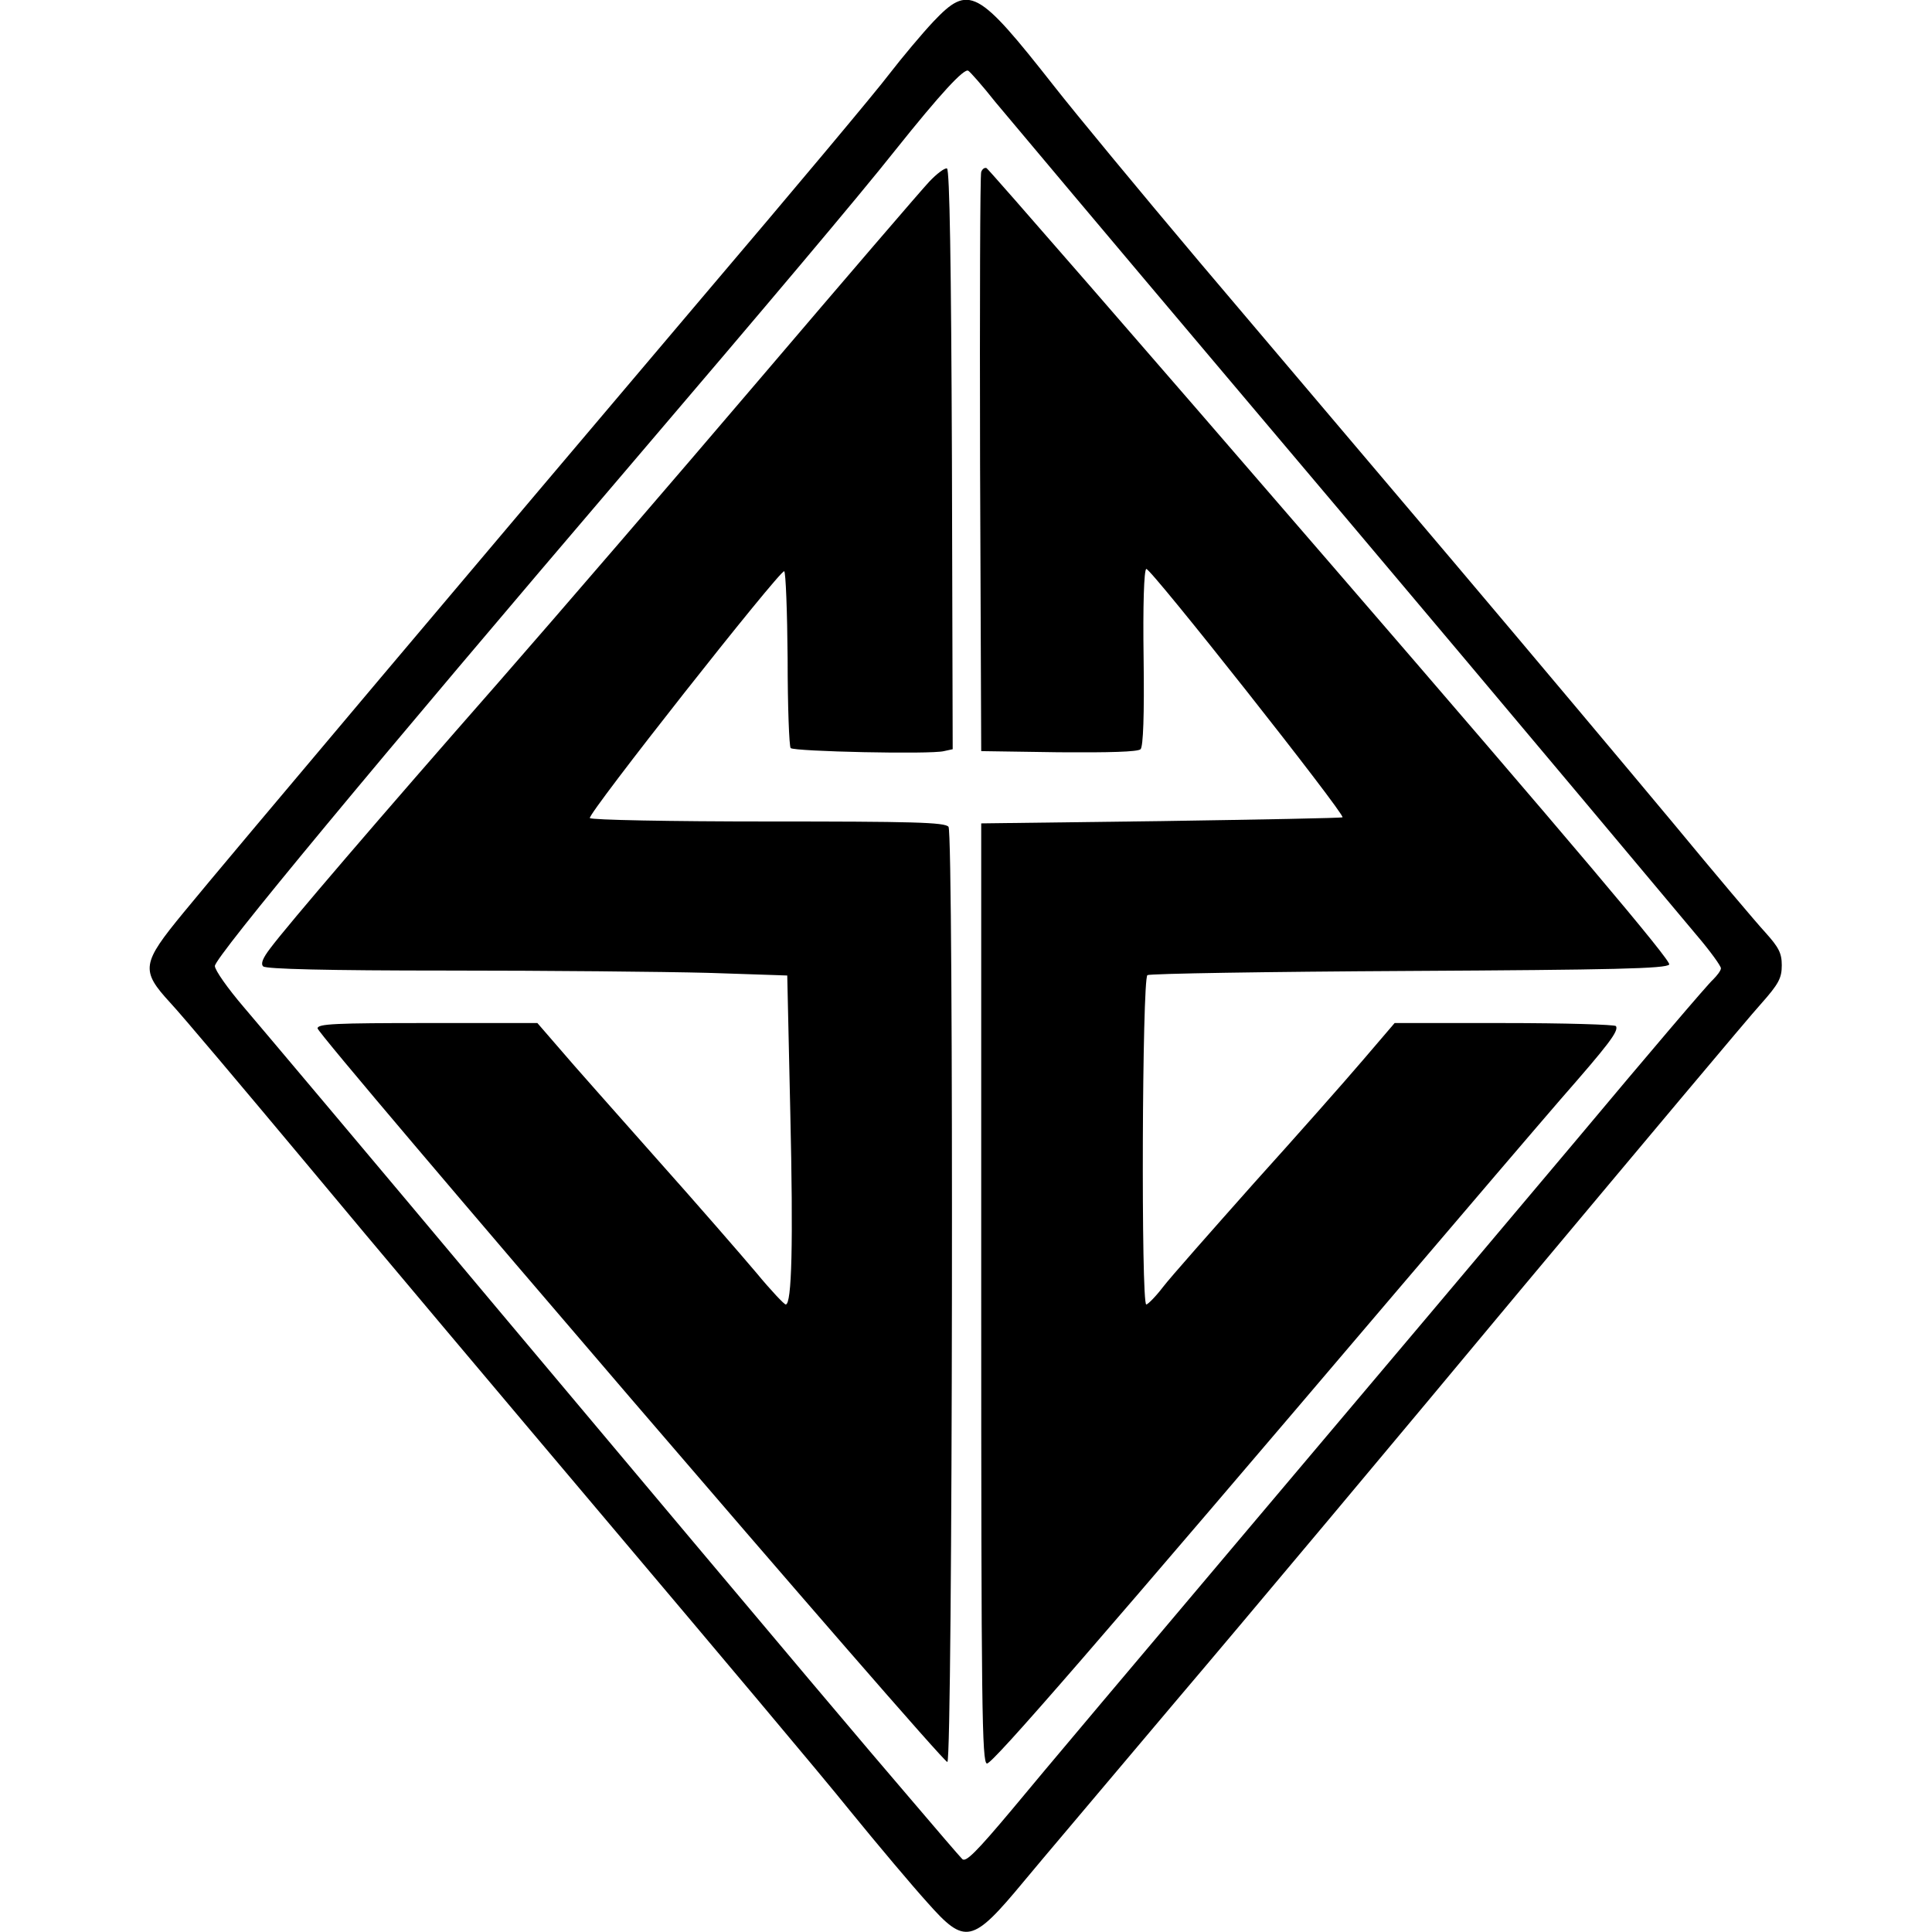 <?xml version="1.0" encoding="UTF-8" standalone="yes"?>
<svg version="1.0" xmlns="http://www.w3.org/2000/svg" width="100mm" height="100mm" viewBox="0 0 429 508" preserveAspectRatio="xMidYMid meet">
  <g transform="translate(0,508) scale(0.1,-0.1)" fill="#000000" stroke="none">
    <path d="M2059 5023 c-30 -32 -82 -94 -116 -138 -33 -44 -255 -309 -494 -590
-550 -649 -1248 -1476 -1361 -1614 -111 -135 -114 -152 -35 -238 30 -32 190
-222 358 -423 167 -201 527 -628 799 -950 272 -322 556 -659 629 -750 74 -91
166 -200 204 -242 100 -113 118 -109 254 55 37 45 217 257 398 472 182 214
590 701 907 1082 318 380 602 719 633 753 47 53 55 68 55 102 0 32 -8 47 -43
86 -24 26 -133 155 -242 287 -110 132 -371 443 -580 690 -210 248 -509 601
-666 786 -156 185 -328 393 -382 462 -202 257 -224 269 -318 170z m163 -211
c35 -42 308 -367 608 -722 454 -537 815 -966 1237 -1470 35 -41 63 -80 63 -86
0 -6 -10 -19 -21 -30 -12 -10 -173 -199 -357 -419 -185 -220 -568 -674 -852
-1010 -283 -335 -569 -674 -634 -753 -94 -112 -122 -140 -131 -130 -7 7 -68
78 -136 158 -136 159 -212 248 -1087 1290 -325 388 -626 745 -667 793 -41 48
-75 96 -75 107 0 23 417 526 1095 1320 355 416 599 705 694 825 119 149 181
216 192 209 5 -3 37 -39 71 -82z"/>
    <path d="M2049 4603 c-20 -21 -220 -254 -445 -518 -225 -264 -535 -624 -689
-800 -310 -353 -555 -639 -599 -698 -20 -26 -26 -41 -19 -48 7 -7 168 -11 484
-11 261 0 569 -3 684 -6 l210 -7 8 -360 c8 -345 4 -505 -12 -505 -4 0 -39 37
-77 83 -38 45 -156 181 -264 302 -107 121 -222 250 -254 288 l-58 67 -289 0
c-242 0 -289 -2 -289 -14 0 -18 1643 -1932 1656 -1929 14 4 17 2442 3 2459 -9
12 -97 14 -475 14 -256 0 -465 4 -468 9 -7 10 500 653 511 649 4 -2 8 -105 9
-230 0 -125 4 -231 8 -235 9 -9 369 -17 403 -8 l23 5 -2 762 c-2 514 -6 762
-13 765 -6 2 -27 -14 -46 -34z"/>
    <path d="M2185 4628 c-3 -7 -4 -353 -3 -768 l3 -755 204 -3 c132 -1 208 1 215
8 7 7 10 90 8 239 -2 139 1 232 7 235 9 6 523 -645 516 -653 -2 -2 -217 -6
-477 -10 l-473 -6 0 -1235 c0 -1090 2 -1235 15 -1237 14 -2 293 320 1090 1257
166 195 354 415 418 489 126 144 154 180 146 193 -3 4 -135 8 -294 8 l-288 0
-83 -97 c-46 -54 -175 -200 -287 -324 -111 -125 -219 -247 -239 -273 -19 -25
-40 -46 -44 -46 -14 0 -11 857 3 866 6 4 315 9 687 11 536 3 678 6 685 17 6 9
-253 316 -889 1052 -493 571 -901 1040 -906 1042 -5 2 -11 -2 -14 -10z"/>
  </g>
</svg>